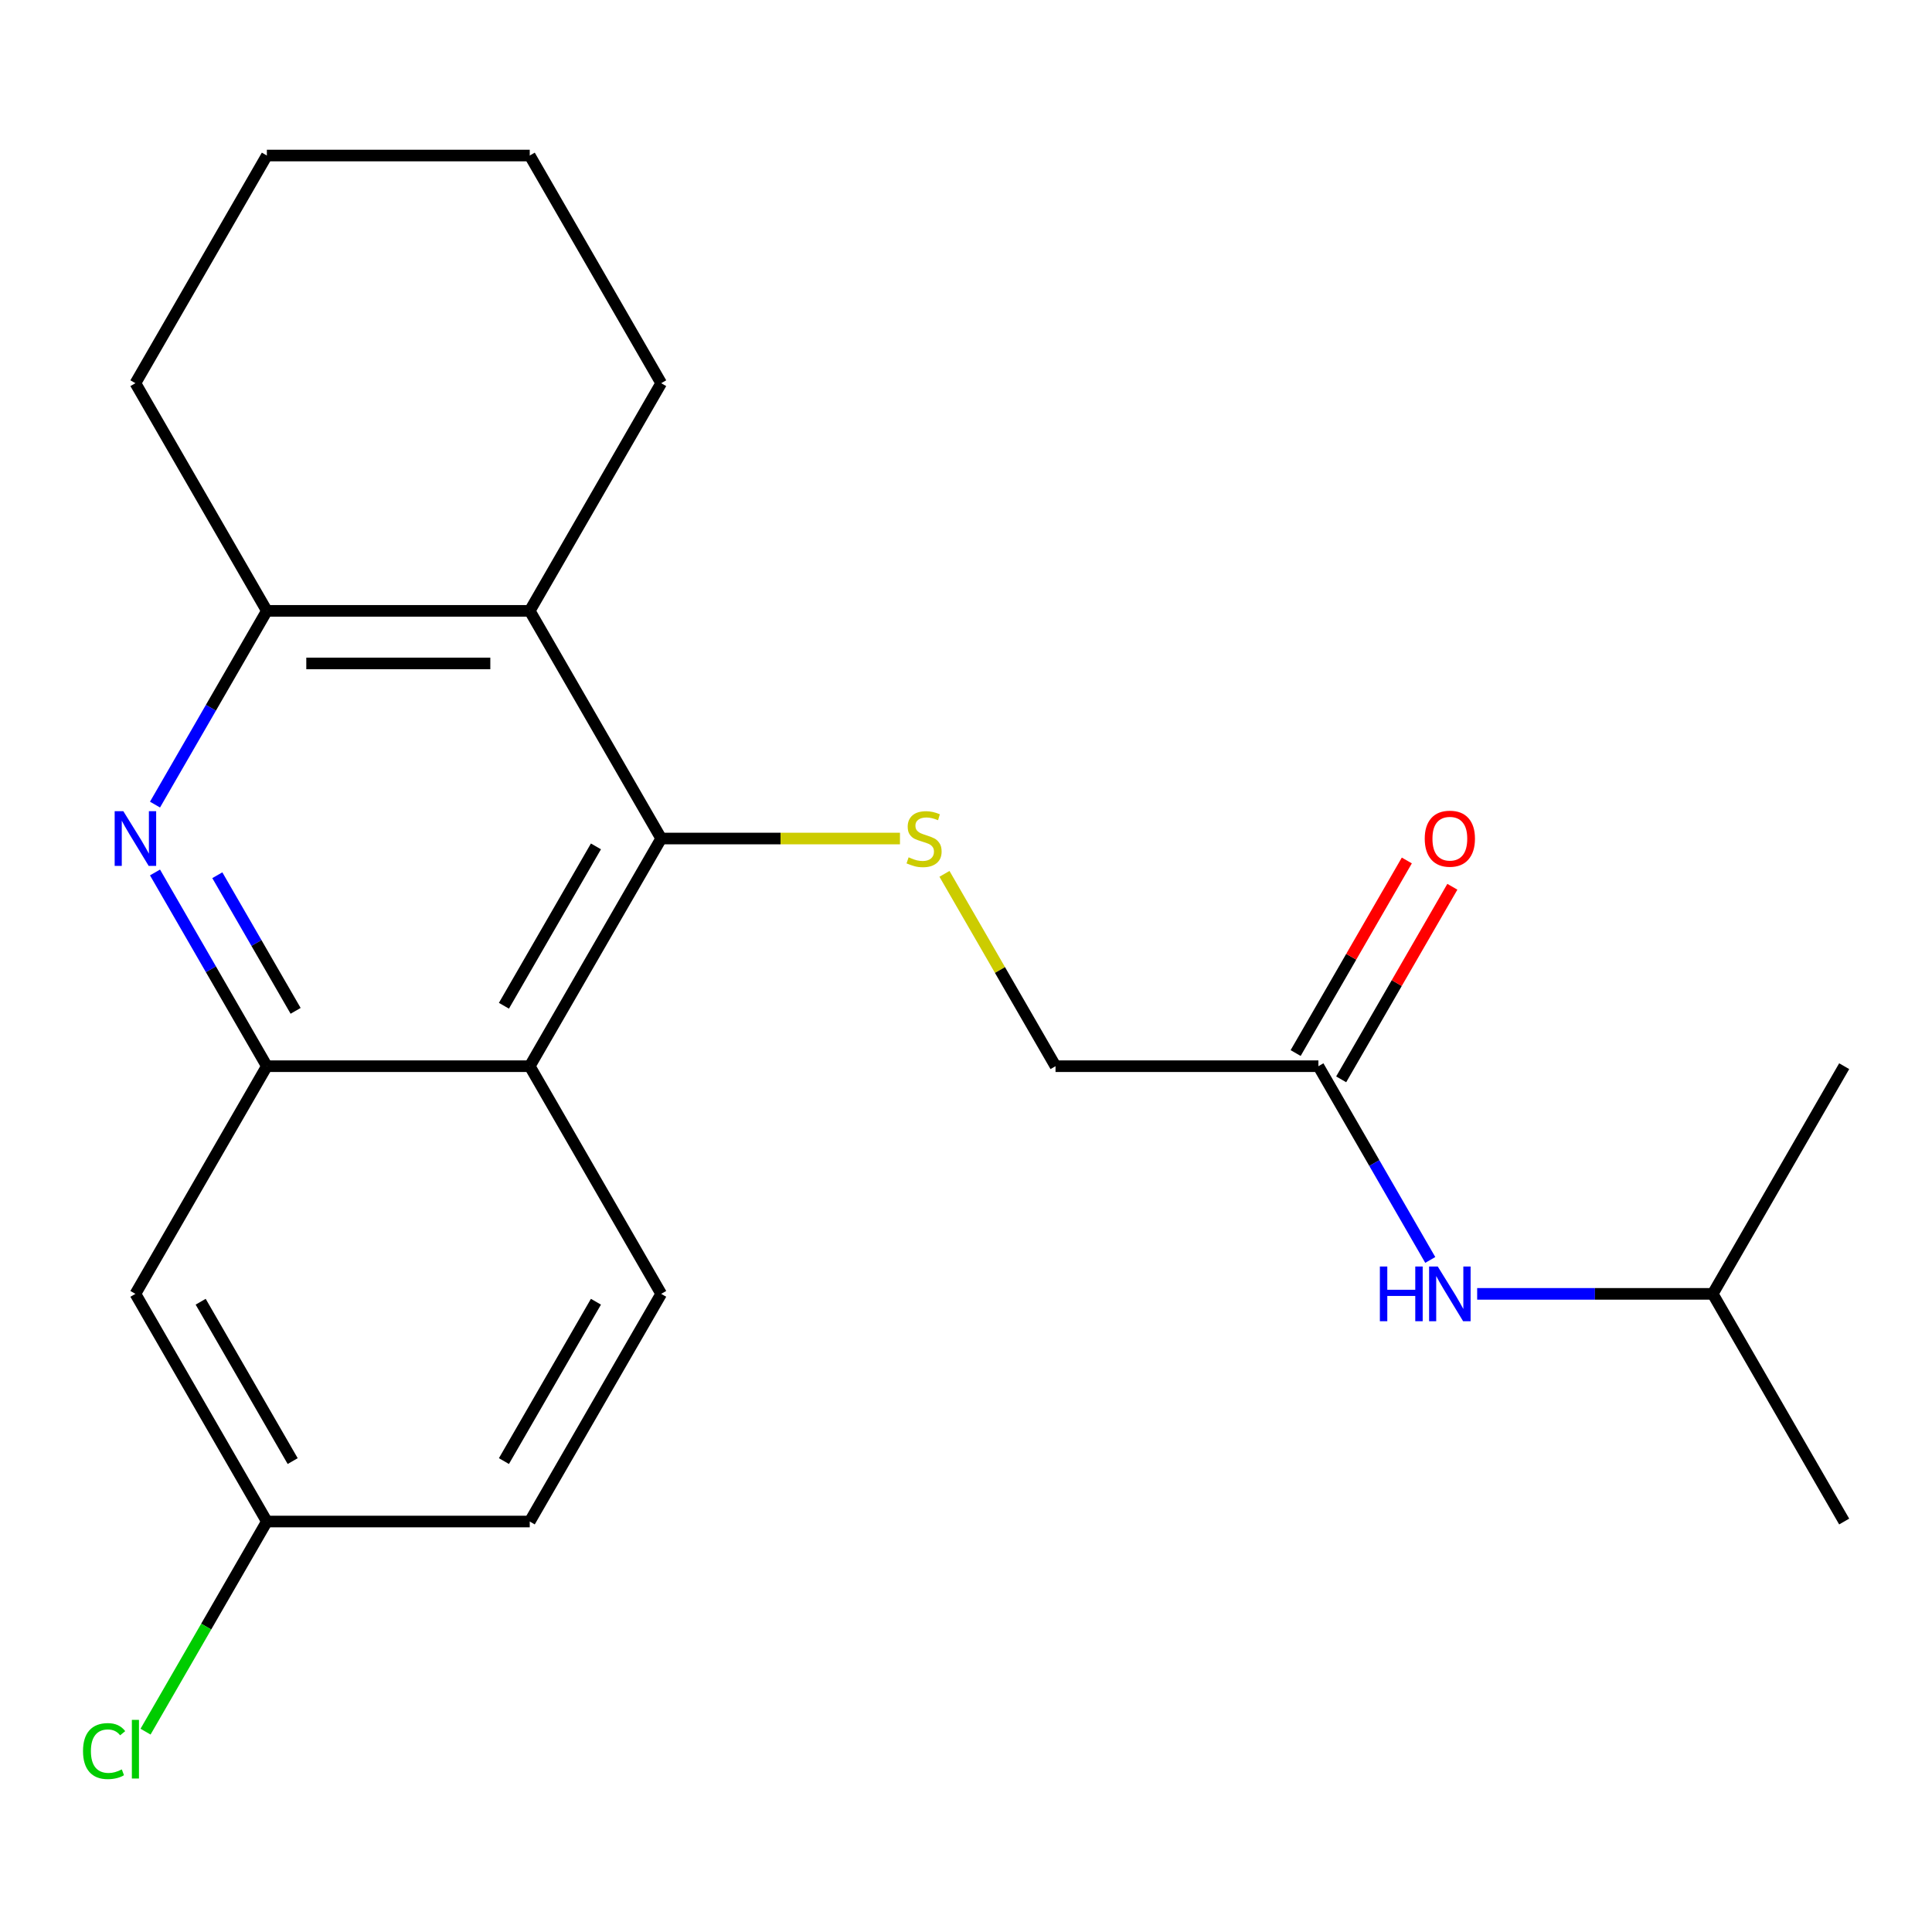 <?xml version='1.0' encoding='iso-8859-1'?>
<svg version='1.1' baseProfile='full'
              xmlns='http://www.w3.org/2000/svg'
                      xmlns:rdkit='http://www.rdkit.org/xml'
                      xmlns:xlink='http://www.w3.org/1999/xlink'
                  xml:space='preserve'
width='1000px' height='1000px' viewBox='0 0 1000 1000'>
<!-- END OF HEADER -->
<rect style='opacity:1.0;fill:#FFFFFF;stroke:none' width='1000' height='1000' x='0' y='0'> </rect>
<path class='bond-2' d='M 342.231,434.021 L 274.196,551.861' style='fill:none;fill-rule:evenodd;stroke:#000000;stroke-width:6px;stroke-linecap:butt;stroke-linejoin:miter;stroke-opacity:1' />
<path class='bond-2' d='M 308.458,438.09 L 260.833,520.578' style='fill:none;fill-rule:evenodd;stroke:#000000;stroke-width:6px;stroke-linecap:butt;stroke-linejoin:miter;stroke-opacity:1' />
<path class='bond-3' d='M 342.231,434.021 L 274.196,316.182' style='fill:none;fill-rule:evenodd;stroke:#000000;stroke-width:6px;stroke-linecap:butt;stroke-linejoin:miter;stroke-opacity:1' />
<path class='bond-5' d='M 342.231,434.021 L 404.025,434.021' style='fill:none;fill-rule:evenodd;stroke:#000000;stroke-width:6px;stroke-linecap:butt;stroke-linejoin:miter;stroke-opacity:1' />
<path class='bond-5' d='M 404.025,434.021 L 465.819,434.021' style='fill:none;fill-rule:evenodd;stroke:#CCCC00;stroke-width:6px;stroke-linecap:butt;stroke-linejoin:miter;stroke-opacity:1' />
<path class='bond-0' d='M 80.231,416.46 L 109.179,366.321' style='fill:none;fill-rule:evenodd;stroke:#0000FF;stroke-width:6px;stroke-linecap:butt;stroke-linejoin:miter;stroke-opacity:1' />
<path class='bond-0' d='M 109.179,366.321 L 138.126,316.182' style='fill:none;fill-rule:evenodd;stroke:#000000;stroke-width:6px;stroke-linecap:butt;stroke-linejoin:miter;stroke-opacity:1' />
<path class='bond-22' d='M 80.231,451.583 L 109.179,501.722' style='fill:none;fill-rule:evenodd;stroke:#0000FF;stroke-width:6px;stroke-linecap:butt;stroke-linejoin:miter;stroke-opacity:1' />
<path class='bond-22' d='M 109.179,501.722 L 138.126,551.861' style='fill:none;fill-rule:evenodd;stroke:#000000;stroke-width:6px;stroke-linecap:butt;stroke-linejoin:miter;stroke-opacity:1' />
<path class='bond-22' d='M 112.483,453.018 L 132.747,488.115' style='fill:none;fill-rule:evenodd;stroke:#0000FF;stroke-width:6px;stroke-linecap:butt;stroke-linejoin:miter;stroke-opacity:1' />
<path class='bond-22' d='M 132.747,488.115 L 153.01,523.213' style='fill:none;fill-rule:evenodd;stroke:#000000;stroke-width:6px;stroke-linecap:butt;stroke-linejoin:miter;stroke-opacity:1' />
<path class='bond-1' d='M 138.126,551.861 L 274.196,551.861' style='fill:none;fill-rule:evenodd;stroke:#000000;stroke-width:6px;stroke-linecap:butt;stroke-linejoin:miter;stroke-opacity:1' />
<path class='bond-6' d='M 138.126,551.861 L 70.091,669.701' style='fill:none;fill-rule:evenodd;stroke:#000000;stroke-width:6px;stroke-linecap:butt;stroke-linejoin:miter;stroke-opacity:1' />
<path class='bond-7' d='M 274.196,551.861 L 342.231,669.701' style='fill:none;fill-rule:evenodd;stroke:#000000;stroke-width:6px;stroke-linecap:butt;stroke-linejoin:miter;stroke-opacity:1' />
<path class='bond-4' d='M 274.196,316.182 L 138.126,316.182' style='fill:none;fill-rule:evenodd;stroke:#000000;stroke-width:6px;stroke-linecap:butt;stroke-linejoin:miter;stroke-opacity:1' />
<path class='bond-4' d='M 253.786,343.395 L 158.537,343.395' style='fill:none;fill-rule:evenodd;stroke:#000000;stroke-width:6px;stroke-linecap:butt;stroke-linejoin:miter;stroke-opacity:1' />
<path class='bond-15' d='M 274.196,316.182 L 342.231,198.342' style='fill:none;fill-rule:evenodd;stroke:#000000;stroke-width:6px;stroke-linecap:butt;stroke-linejoin:miter;stroke-opacity:1' />
<path class='bond-16' d='M 138.126,316.182 L 70.091,198.342' style='fill:none;fill-rule:evenodd;stroke:#000000;stroke-width:6px;stroke-linecap:butt;stroke-linejoin:miter;stroke-opacity:1' />
<path class='bond-11' d='M 488.856,452.303 L 517.596,502.082' style='fill:none;fill-rule:evenodd;stroke:#CCCC00;stroke-width:6px;stroke-linecap:butt;stroke-linejoin:miter;stroke-opacity:1' />
<path class='bond-11' d='M 517.596,502.082 L 546.336,551.861' style='fill:none;fill-rule:evenodd;stroke:#000000;stroke-width:6px;stroke-linecap:butt;stroke-linejoin:miter;stroke-opacity:1' />
<path class='bond-24' d='M 70.091,669.701 L 138.126,787.541' style='fill:none;fill-rule:evenodd;stroke:#000000;stroke-width:6px;stroke-linecap:butt;stroke-linejoin:miter;stroke-opacity:1' />
<path class='bond-24' d='M 103.865,673.77 L 151.489,756.258' style='fill:none;fill-rule:evenodd;stroke:#000000;stroke-width:6px;stroke-linecap:butt;stroke-linejoin:miter;stroke-opacity:1' />
<path class='bond-13' d='M 342.231,669.701 L 274.196,787.541' style='fill:none;fill-rule:evenodd;stroke:#000000;stroke-width:6px;stroke-linecap:butt;stroke-linejoin:miter;stroke-opacity:1' />
<path class='bond-13' d='M 308.458,673.77 L 260.833,756.258' style='fill:none;fill-rule:evenodd;stroke:#000000;stroke-width:6px;stroke-linecap:butt;stroke-linejoin:miter;stroke-opacity:1' />
<path class='bond-8' d='M 682.406,551.861 L 546.336,551.861' style='fill:none;fill-rule:evenodd;stroke:#000000;stroke-width:6px;stroke-linecap:butt;stroke-linejoin:miter;stroke-opacity:1' />
<path class='bond-9' d='M 682.406,551.861 L 711.354,602' style='fill:none;fill-rule:evenodd;stroke:#000000;stroke-width:6px;stroke-linecap:butt;stroke-linejoin:miter;stroke-opacity:1' />
<path class='bond-9' d='M 711.354,602 L 740.301,652.14' style='fill:none;fill-rule:evenodd;stroke:#0000FF;stroke-width:6px;stroke-linecap:butt;stroke-linejoin:miter;stroke-opacity:1' />
<path class='bond-10' d='M 694.19,558.665 L 722.964,508.826' style='fill:none;fill-rule:evenodd;stroke:#000000;stroke-width:6px;stroke-linecap:butt;stroke-linejoin:miter;stroke-opacity:1' />
<path class='bond-10' d='M 722.964,508.826 L 751.739,458.987' style='fill:none;fill-rule:evenodd;stroke:#FF0000;stroke-width:6px;stroke-linecap:butt;stroke-linejoin:miter;stroke-opacity:1' />
<path class='bond-10' d='M 670.622,545.058 L 699.396,495.219' style='fill:none;fill-rule:evenodd;stroke:#000000;stroke-width:6px;stroke-linecap:butt;stroke-linejoin:miter;stroke-opacity:1' />
<path class='bond-10' d='M 699.396,495.219 L 728.171,445.38' style='fill:none;fill-rule:evenodd;stroke:#FF0000;stroke-width:6px;stroke-linecap:butt;stroke-linejoin:miter;stroke-opacity:1' />
<path class='bond-17' d='M 764.582,669.701 L 825.546,669.701' style='fill:none;fill-rule:evenodd;stroke:#0000FF;stroke-width:6px;stroke-linecap:butt;stroke-linejoin:miter;stroke-opacity:1' />
<path class='bond-17' d='M 825.546,669.701 L 886.511,669.701' style='fill:none;fill-rule:evenodd;stroke:#000000;stroke-width:6px;stroke-linecap:butt;stroke-linejoin:miter;stroke-opacity:1' />
<path class='bond-12' d='M 138.126,787.541 L 274.196,787.541' style='fill:none;fill-rule:evenodd;stroke:#000000;stroke-width:6px;stroke-linecap:butt;stroke-linejoin:miter;stroke-opacity:1' />
<path class='bond-14' d='M 138.126,787.541 L 106.73,841.922' style='fill:none;fill-rule:evenodd;stroke:#000000;stroke-width:6px;stroke-linecap:butt;stroke-linejoin:miter;stroke-opacity:1' />
<path class='bond-14' d='M 106.73,841.922 L 75.333,896.302' style='fill:none;fill-rule:evenodd;stroke:#00CC00;stroke-width:6px;stroke-linecap:butt;stroke-linejoin:miter;stroke-opacity:1' />
<path class='bond-20' d='M 342.231,198.342 L 274.196,80.502' style='fill:none;fill-rule:evenodd;stroke:#000000;stroke-width:6px;stroke-linecap:butt;stroke-linejoin:miter;stroke-opacity:1' />
<path class='bond-23' d='M 70.091,198.342 L 138.126,80.502' style='fill:none;fill-rule:evenodd;stroke:#000000;stroke-width:6px;stroke-linecap:butt;stroke-linejoin:miter;stroke-opacity:1' />
<path class='bond-18' d='M 886.511,669.701 L 954.545,787.541' style='fill:none;fill-rule:evenodd;stroke:#000000;stroke-width:6px;stroke-linecap:butt;stroke-linejoin:miter;stroke-opacity:1' />
<path class='bond-19' d='M 886.511,669.701 L 954.545,551.861' style='fill:none;fill-rule:evenodd;stroke:#000000;stroke-width:6px;stroke-linecap:butt;stroke-linejoin:miter;stroke-opacity:1' />
<path class='bond-21' d='M 274.196,80.502 L 138.126,80.502' style='fill:none;fill-rule:evenodd;stroke:#000000;stroke-width:6px;stroke-linecap:butt;stroke-linejoin:miter;stroke-opacity:1' />
<path  class='atom-1' d='M 63.831 419.861
L 73.111 434.861
Q 74.031 436.341, 75.511 439.021
Q 76.991 441.701, 77.071 441.861
L 77.071 419.861
L 80.831 419.861
L 80.831 448.181
L 76.951 448.181
L 66.991 431.781
Q 65.831 429.861, 64.591 427.661
Q 63.391 425.461, 63.031 424.781
L 63.031 448.181
L 59.351 448.181
L 59.351 419.861
L 63.831 419.861
' fill='#0000FF'/>
<path  class='atom-6' d='M 470.301 443.741
Q 470.621 443.861, 471.941 444.421
Q 473.261 444.981, 474.701 445.341
Q 476.181 445.661, 477.621 445.661
Q 480.301 445.661, 481.861 444.381
Q 483.421 443.061, 483.421 440.781
Q 483.421 439.221, 482.621 438.261
Q 481.861 437.301, 480.661 436.781
Q 479.461 436.261, 477.461 435.661
Q 474.941 434.901, 473.421 434.181
Q 471.941 433.461, 470.861 431.941
Q 469.821 430.421, 469.821 427.861
Q 469.821 424.301, 472.221 422.101
Q 474.661 419.901, 479.461 419.901
Q 482.741 419.901, 486.461 421.461
L 485.541 424.541
Q 482.141 423.141, 479.581 423.141
Q 476.821 423.141, 475.301 424.301
Q 473.781 425.421, 473.821 427.381
Q 473.821 428.901, 474.581 429.821
Q 475.381 430.741, 476.501 431.261
Q 477.661 431.781, 479.581 432.381
Q 482.141 433.181, 483.661 433.981
Q 485.181 434.781, 486.261 436.421
Q 487.381 438.021, 487.381 440.781
Q 487.381 444.701, 484.741 446.821
Q 482.141 448.901, 477.781 448.901
Q 475.261 448.901, 473.341 448.341
Q 471.461 447.821, 469.221 446.901
L 470.301 443.741
' fill='#CCCC00'/>
<path  class='atom-10' d='M 714.221 655.541
L 718.061 655.541
L 718.061 667.581
L 732.541 667.581
L 732.541 655.541
L 736.381 655.541
L 736.381 683.861
L 732.541 683.861
L 732.541 670.781
L 718.061 670.781
L 718.061 683.861
L 714.221 683.861
L 714.221 655.541
' fill='#0000FF'/>
<path  class='atom-10' d='M 744.181 655.541
L 753.461 670.541
Q 754.381 672.021, 755.861 674.701
Q 757.341 677.381, 757.421 677.541
L 757.421 655.541
L 761.181 655.541
L 761.181 683.861
L 757.301 683.861
L 747.341 667.461
Q 746.181 665.541, 744.941 663.341
Q 743.741 661.141, 743.381 660.461
L 743.381 683.861
L 739.701 683.861
L 739.701 655.541
L 744.181 655.541
' fill='#0000FF'/>
<path  class='atom-11' d='M 737.441 434.101
Q 737.441 427.301, 740.801 423.501
Q 744.161 419.701, 750.441 419.701
Q 756.721 419.701, 760.081 423.501
Q 763.441 427.301, 763.441 434.101
Q 763.441 440.981, 760.041 444.901
Q 756.641 448.781, 750.441 448.781
Q 744.201 448.781, 740.801 444.901
Q 737.441 441.021, 737.441 434.101
M 750.441 445.581
Q 754.761 445.581, 757.081 442.701
Q 759.441 439.781, 759.441 434.101
Q 759.441 428.541, 757.081 425.741
Q 754.761 422.901, 750.441 422.901
Q 746.121 422.901, 743.761 425.701
Q 741.441 428.501, 741.441 434.101
Q 741.441 439.821, 743.761 442.701
Q 746.121 445.581, 750.441 445.581
' fill='#FF0000'/>
<path  class='atom-15' d='M 42.971 906.361
Q 42.971 899.321, 46.251 895.641
Q 49.571 891.921, 55.851 891.921
Q 61.691 891.921, 64.811 896.041
L 62.171 898.201
Q 59.891 895.201, 55.851 895.201
Q 51.571 895.201, 49.291 898.081
Q 47.051 900.921, 47.051 906.361
Q 47.051 911.961, 49.371 914.841
Q 51.731 917.721, 56.291 917.721
Q 59.411 917.721, 63.051 915.841
L 64.171 918.841
Q 62.691 919.801, 60.451 920.361
Q 58.211 920.921, 55.731 920.921
Q 49.571 920.921, 46.251 917.161
Q 42.971 913.401, 42.971 906.361
' fill='#00CC00'/>
<path  class='atom-15' d='M 68.251 890.201
L 71.931 890.201
L 71.931 920.561
L 68.251 920.561
L 68.251 890.201
' fill='#00CC00'/>
</svg>
